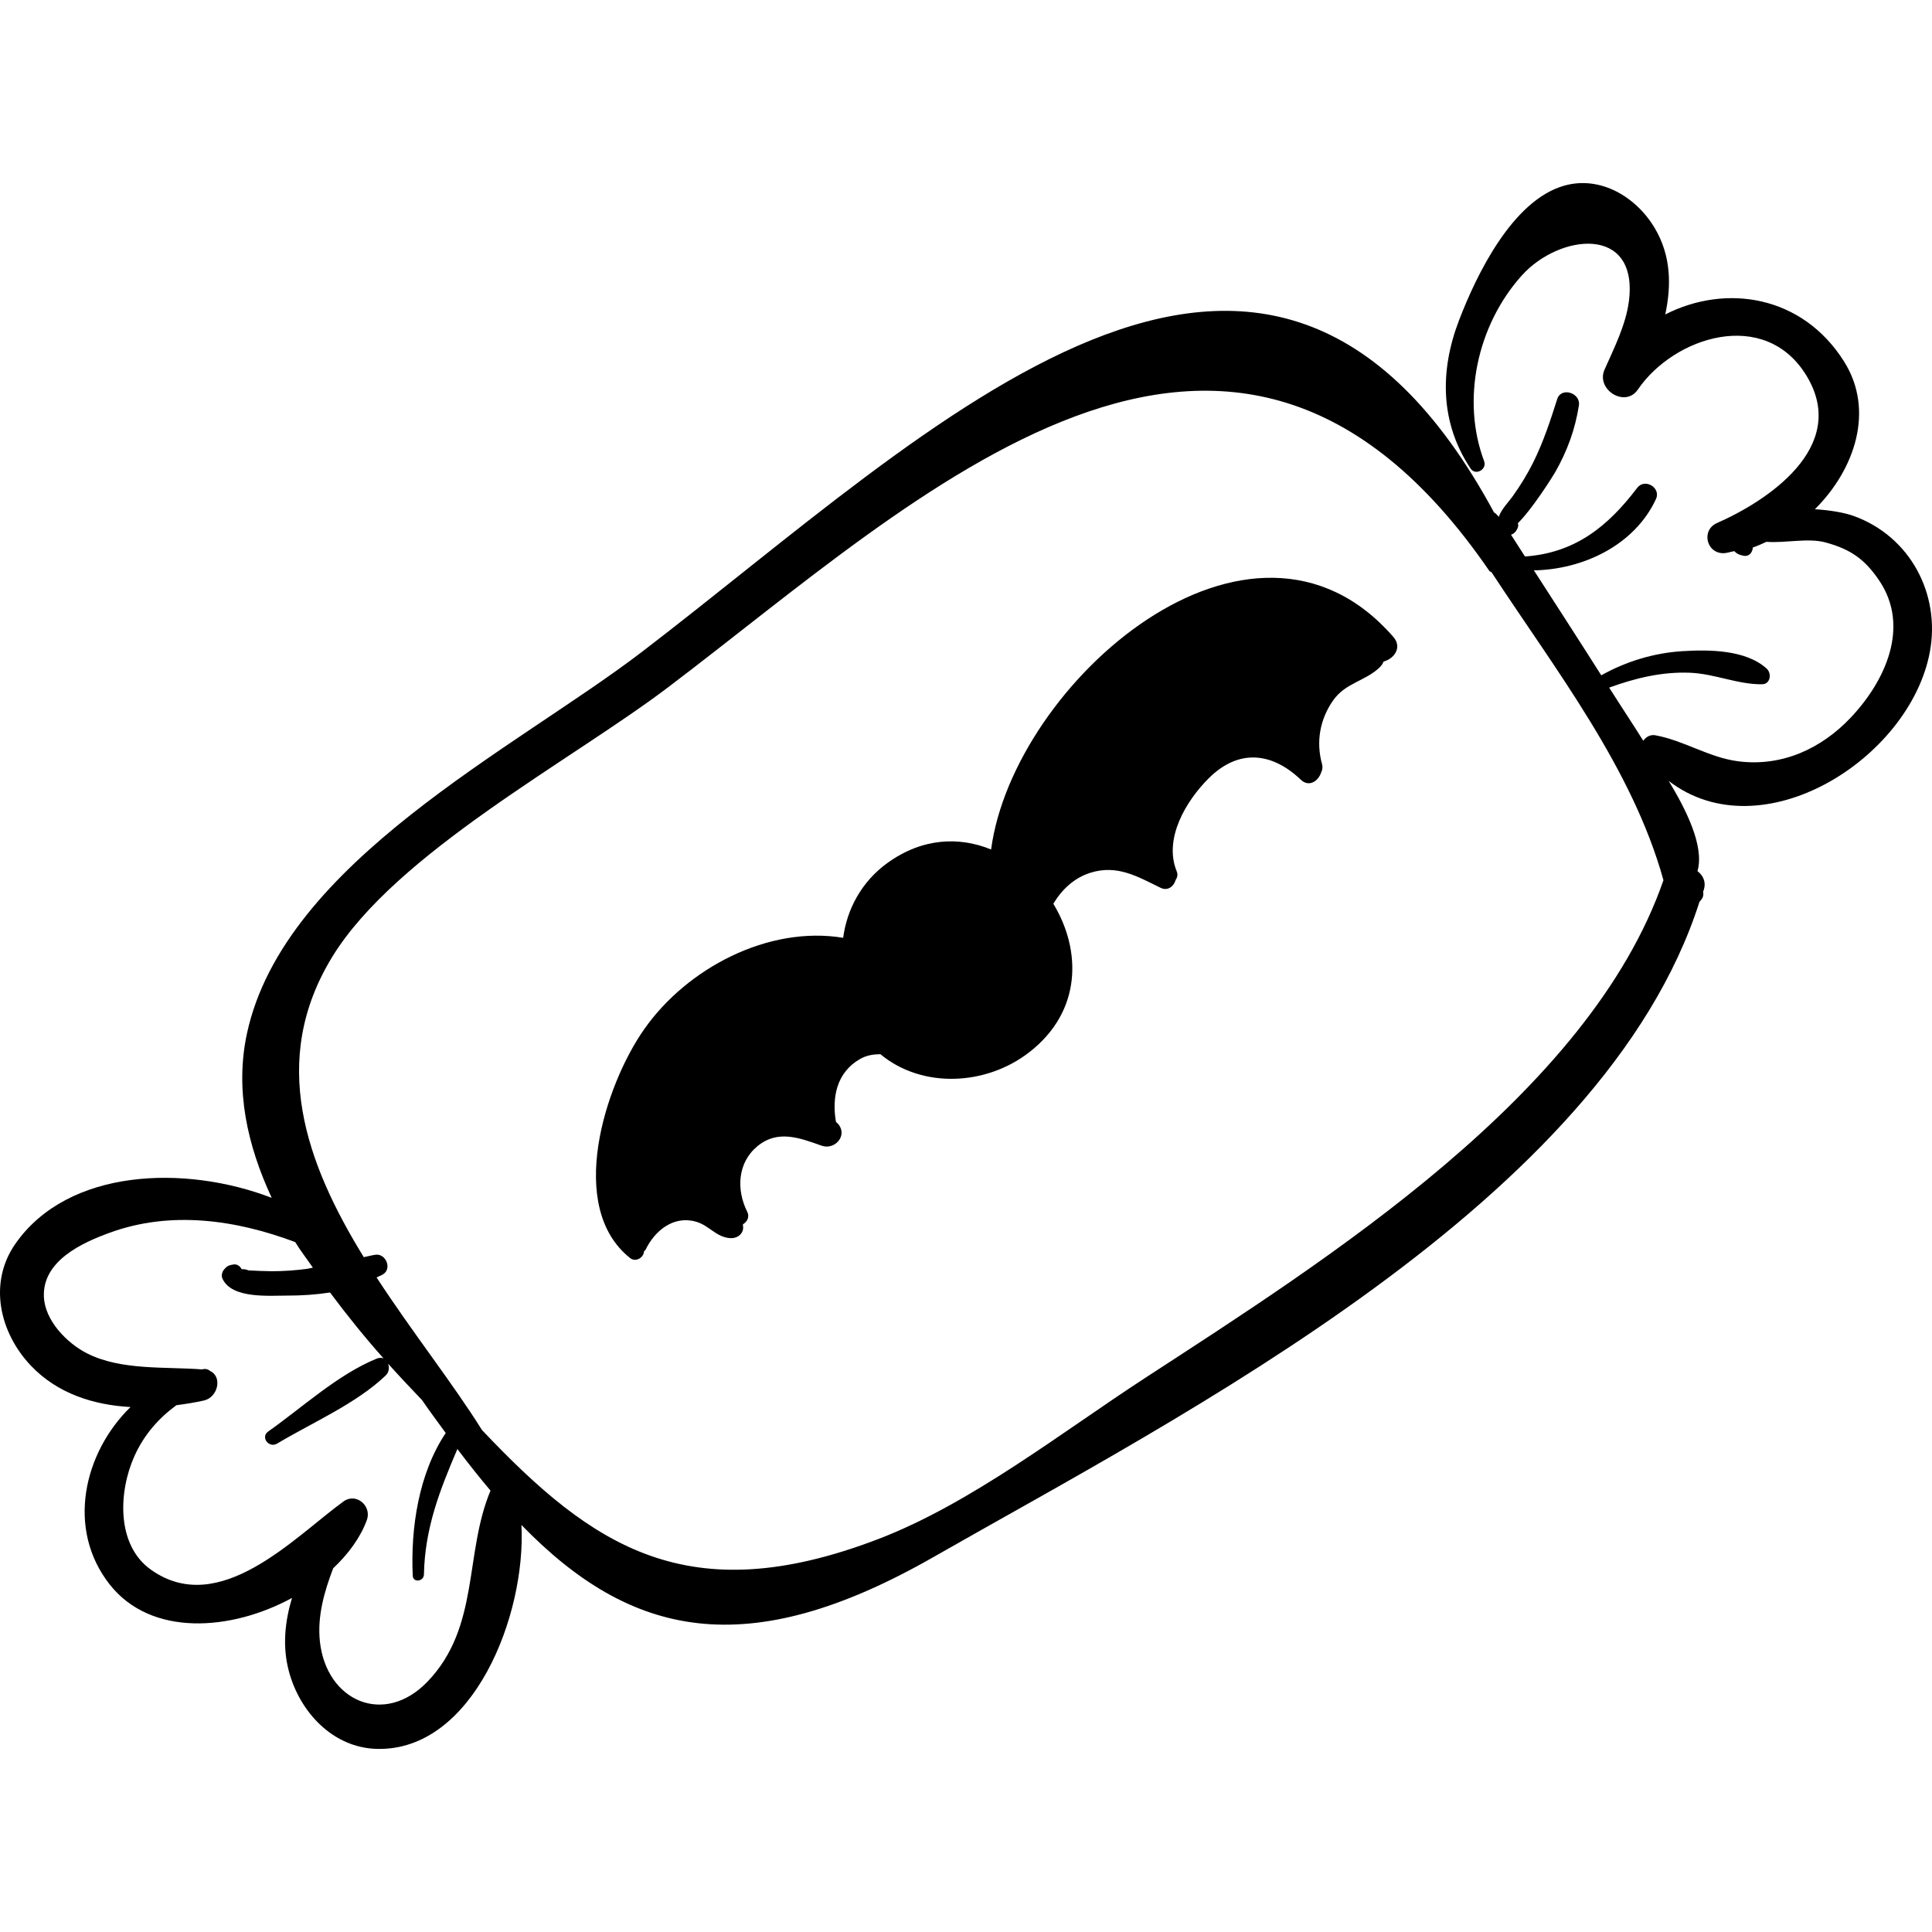 <?xml version="1.0" encoding="iso-8859-1"?>
<!-- Uploaded to: SVG Repo, www.svgrepo.com, Generator: SVG Repo Mixer Tools -->
<!DOCTYPE svg PUBLIC "-//W3C//DTD SVG 1.1//EN" "http://www.w3.org/Graphics/SVG/1.1/DTD/svg11.dtd">
<svg fill="#000000" height="800px" width="800px" version="1.1" id="Capa_1" xmlns="http://www.w3.org/2000/svg" xmlns:xlink="http://www.w3.org/1999/xlink" 
	 viewBox="0 0 228.444 228.444" xml:space="preserve">
<g>
	<path d="M117.19,100.444c-3.747-1.528-8.12-1.4-12.28,1.611c-3.031,2.194-4.77,5.456-5.212,8.834
		c-8.848-1.466-18.457,3.579-23.527,10.808c-4.658,6.641-9.256,21.028-1.665,27.058c0.686,0.544,1.624-0.08,1.645-0.804
		c0.051-0.068,0.135-0.082,0.175-0.165c1.096-2.278,3.33-4.101,5.986-3.326c1.582,0.462,2.349,1.828,4.038,1.941
		c0.705,0.046,1.418-0.355,1.516-1.117c0.023-0.183-0.021-0.339-0.026-0.512c0.501-0.31,0.83-0.869,0.51-1.505
		c-1.295-2.569-1.155-5.77,1.185-7.718c2.436-2.028,5.032-0.99,7.641-0.074c1.479,0.519,3.044-1.123,1.99-2.505
		c-0.095-0.124-0.219-0.206-0.321-0.321c-0.498-2.893,0.076-5.847,2.849-7.432c0.81-0.462,1.611-0.558,2.408-0.568
		c4.931,4.101,12.489,3.733,17.594-0.225c6.292-4.878,6.156-12.127,2.851-17.564c1.009-1.682,2.472-3.071,4.402-3.669
		c3.173-0.984,5.54,0.452,8.288,1.786c0.846,0.41,1.554-0.174,1.77-0.914c0.191-0.295,0.294-0.637,0.134-1.026
		c-1.58-3.85,1.084-8.329,3.781-11.013c3.527-3.509,7.464-3.092,10.887,0.17c0.986,0.939,2.092,0.144,2.415-0.878
		c0.139-0.287,0.195-0.618,0.098-0.963c-0.734-2.628-0.255-5.321,1.317-7.547c1.471-2.083,3.784-2.262,5.48-3.883
		c0.219-0.209,0.38-0.449,0.484-0.701c1.252-0.342,2.225-1.674,1.151-2.909C147.943,56.004,119.817,80.719,117.19,100.444z"/>
	<path d="M218.048,42.748c-4.949-7.859-13.994-9.214-21.143-5.567c0.735-3.44,0.686-6.932-1.22-10.171
		c-2.162-3.673-6.397-6.28-10.729-5.057c-6.107,1.725-10.37,10.511-12.453,15.962c-2.286,5.985-2.205,12.115,1.391,17.498
		c0.583,0.872,1.954,0.082,1.596-0.872c-2.736-7.283-0.811-16.115,4.45-21.966c4.462-4.964,13.839-6.01,12.661,3.068
		c-0.36,2.77-1.763,5.552-2.88,8.069c-1.038,2.338,2.433,4.559,3.943,2.348c4.272-6.258,15.029-9.731,19.947-1.624
		c5.136,8.466-4.827,14.885-10.582,17.403c-1.934,0.846-1.256,3.683,0.857,3.566c0.399-0.022,0.79-0.177,1.188-0.237
		c0.186,0.215,0.446,0.379,0.729,0.455c0.086,0.022,0.173,0.045,0.259,0.068c0.741,0.196,1.147-0.35,1.201-0.959
		c0.551-0.173,1.07-0.432,1.607-0.666c2.286,0.171,4.92-0.495,7.009,0.078c2.929,0.803,4.613,1.965,6.321,4.497
		c3.683,5.46,0.729,11.88-3.365,16.209c-3.456,3.654-8.101,5.821-13.258,5.172c-3.514-0.442-6.406-2.449-9.844-3.082
		c-0.606-0.111-1.116,0.2-1.428,0.649c-1.32-2.11-2.704-4.181-4.035-6.286c3.091-1.122,6.241-1.892,9.571-1.757
		c2.906,0.118,5.663,1.404,8.53,1.361c0.98-0.015,1.136-1.294,0.531-1.843c-2.461-2.239-6.787-2.265-9.938-2.072
		c-3.379,0.207-6.675,1.204-9.628,2.857c-2.632-4.153-5.303-8.279-7.967-12.41c5.823-0.097,11.91-2.975,14.438-8.436
		c0.618-1.335-1.323-2.5-2.219-1.321c-3.491,4.598-7.364,7.697-13.272,8.118c-0.555-0.855-1.105-1.714-1.653-2.575
		c0.315-0.097,0.61-0.341,0.81-0.855c0.071-0.182,0.055-0.35-0.001-0.503c1.641-1.599,4.067-5.42,4.428-6.055
		c1.414-2.487,2.356-5.059,2.793-7.885c0.226-1.461-2.093-2.23-2.568-0.735c-0.805,2.541-1.648,5.103-2.839,7.493
		c-0.698,1.399-1.513,2.723-2.422,3.992c-0.517,0.723-1.349,1.544-1.643,2.429c-0.179-0.205-0.359-0.407-0.565-0.518
		c-27.05-50.026-66.324-9.83-100.816,16.537c-14.887,11.381-42.253,24.806-46.634,45.049c-1.44,6.652,0.016,13.203,2.92,19.458
		c-10.229-3.93-24.073-3.505-30.31,5.436c-3.234,4.636-1.862,10.517,1.838,14.411c3.127,3.292,7.384,4.647,11.776,4.891
		c-5.526,5.394-7.63,14.39-2.471,20.965c4.879,6.22,14.355,5.534,21.566,1.607c-0.834,2.798-1.145,5.692-0.386,8.602
		c1.267,4.86,5.207,9.133,10.458,9.249c11.368,0.249,17.621-15.828,17.058-26.481c12.928,13.317,26.654,16.4,48.678,3.82
		c29.442-16.818,79.329-42.125,90.613-77.495c0.095-0.126,0.177-0.184,0.301-0.373c0.169-0.259,0.191-0.555,0.135-0.84
		c0.027-0.091,0.071-0.178,0.098-0.27c0.262-0.92-0.13-1.66-0.766-2.152c0.842-2.933-1.348-7.272-3.4-10.662
		c10.988,8.444,28.501-2.6,30.872-15.238c1.283-6.841-2.309-13.668-8.983-16.088c-1.103-0.4-2.791-0.693-4.608-0.803
		C219.303,55.537,221.702,48.551,218.048,42.748z M50.559,198.83c-5.128,5.35-11.982,2.318-12.735-4.753
		c-0.313-2.951,0.503-5.842,1.569-8.635c1.803-1.702,3.22-3.632,3.981-5.695c0.616-1.668-1.249-3.312-2.773-2.203
		c-5.792,4.214-14.639,13.804-22.735,8.074c-4.176-2.956-3.827-9.29-1.986-13.411c1.148-2.57,2.874-4.504,4.975-6.052
		c1.105-0.142,2.197-0.319,3.251-0.554c1.662-0.371,2.222-2.806,0.741-3.489c-0.194-0.175-0.45-0.283-0.794-0.233
		c-0.05,0.007-0.093,0.034-0.145,0.042c-4.392-0.337-9.577,0.145-13.605-1.891c-2.364-1.196-5-3.86-5.114-6.706
		c-0.17-4.288,4.618-6.405,7.77-7.559c7.232-2.646,14.926-1.535,21.947,1.102c0.629,1.037,1.398,2.011,2.088,3.023
		c-0.237,0.039-0.465,0.111-0.704,0.143c-1.373,0.182-2.759,0.279-4.144,0.28c-0.922-0.013-1.844-0.046-2.765-0.099
		c-0.335-0.14-0.584-0.164-0.794-0.132c-0.203-0.351-0.518-0.628-0.957-0.572c-0.56,0.071-0.827,0.205-1.173,0.648
		c-0.215,0.276-0.307,0.7-0.156,1.029c1.11,2.414,5.507,2.001,7.713,2.006c1.672,0.003,3.356-0.111,5.009-0.366
		c2.01,2.696,4.125,5.32,6.331,7.796c-0.228-0.094-0.507-0.102-0.828,0.029c-4.588,1.878-8.769,5.759-12.814,8.613
		c-0.948,0.669,0.09,2.006,1.053,1.429c4.149-2.485,9.353-4.715,12.845-8.061c0.398-0.381,0.445-0.942,0.28-1.389
		c1.334,1.482,2.68,2.917,4.008,4.3c0.944,1.37,1.874,2.623,2.805,3.895c-3.209,4.802-4.159,11.271-3.9,16.871
		c0.041,0.876,1.309,0.691,1.324-0.141c0.108-5.505,1.895-10.011,3.955-14.832c1.31,1.729,2.613,3.371,3.917,4.915
		C54.865,183.736,56.767,192.351,50.559,198.83z M196.691,104.077c-8.773,25.329-39.849,44.893-61.351,58.896
		c-9.821,6.396-20.525,14.812-31.503,19.013c-22.516,8.618-33.794,0.892-46.847-12.897c-3.409-5.463-8.231-11.549-12.463-18.041
		c0.251-0.134,0.521-0.218,0.765-0.369c1.096-0.678,0.322-2.492-0.899-2.316c-0.467,0.067-0.917,0.196-1.377,0.287
		c-6.815-11.068-11.262-23.225-3.716-35.53c7.513-12.25,28.166-23.13,39.631-31.802c29.639-22.418,66.479-58.535,97.173-13.813
		c0.068,0.1,0.184,0.09,0.264,0.167C183.982,79.288,193.013,90.842,196.691,104.077z"/>
</g>
</svg>